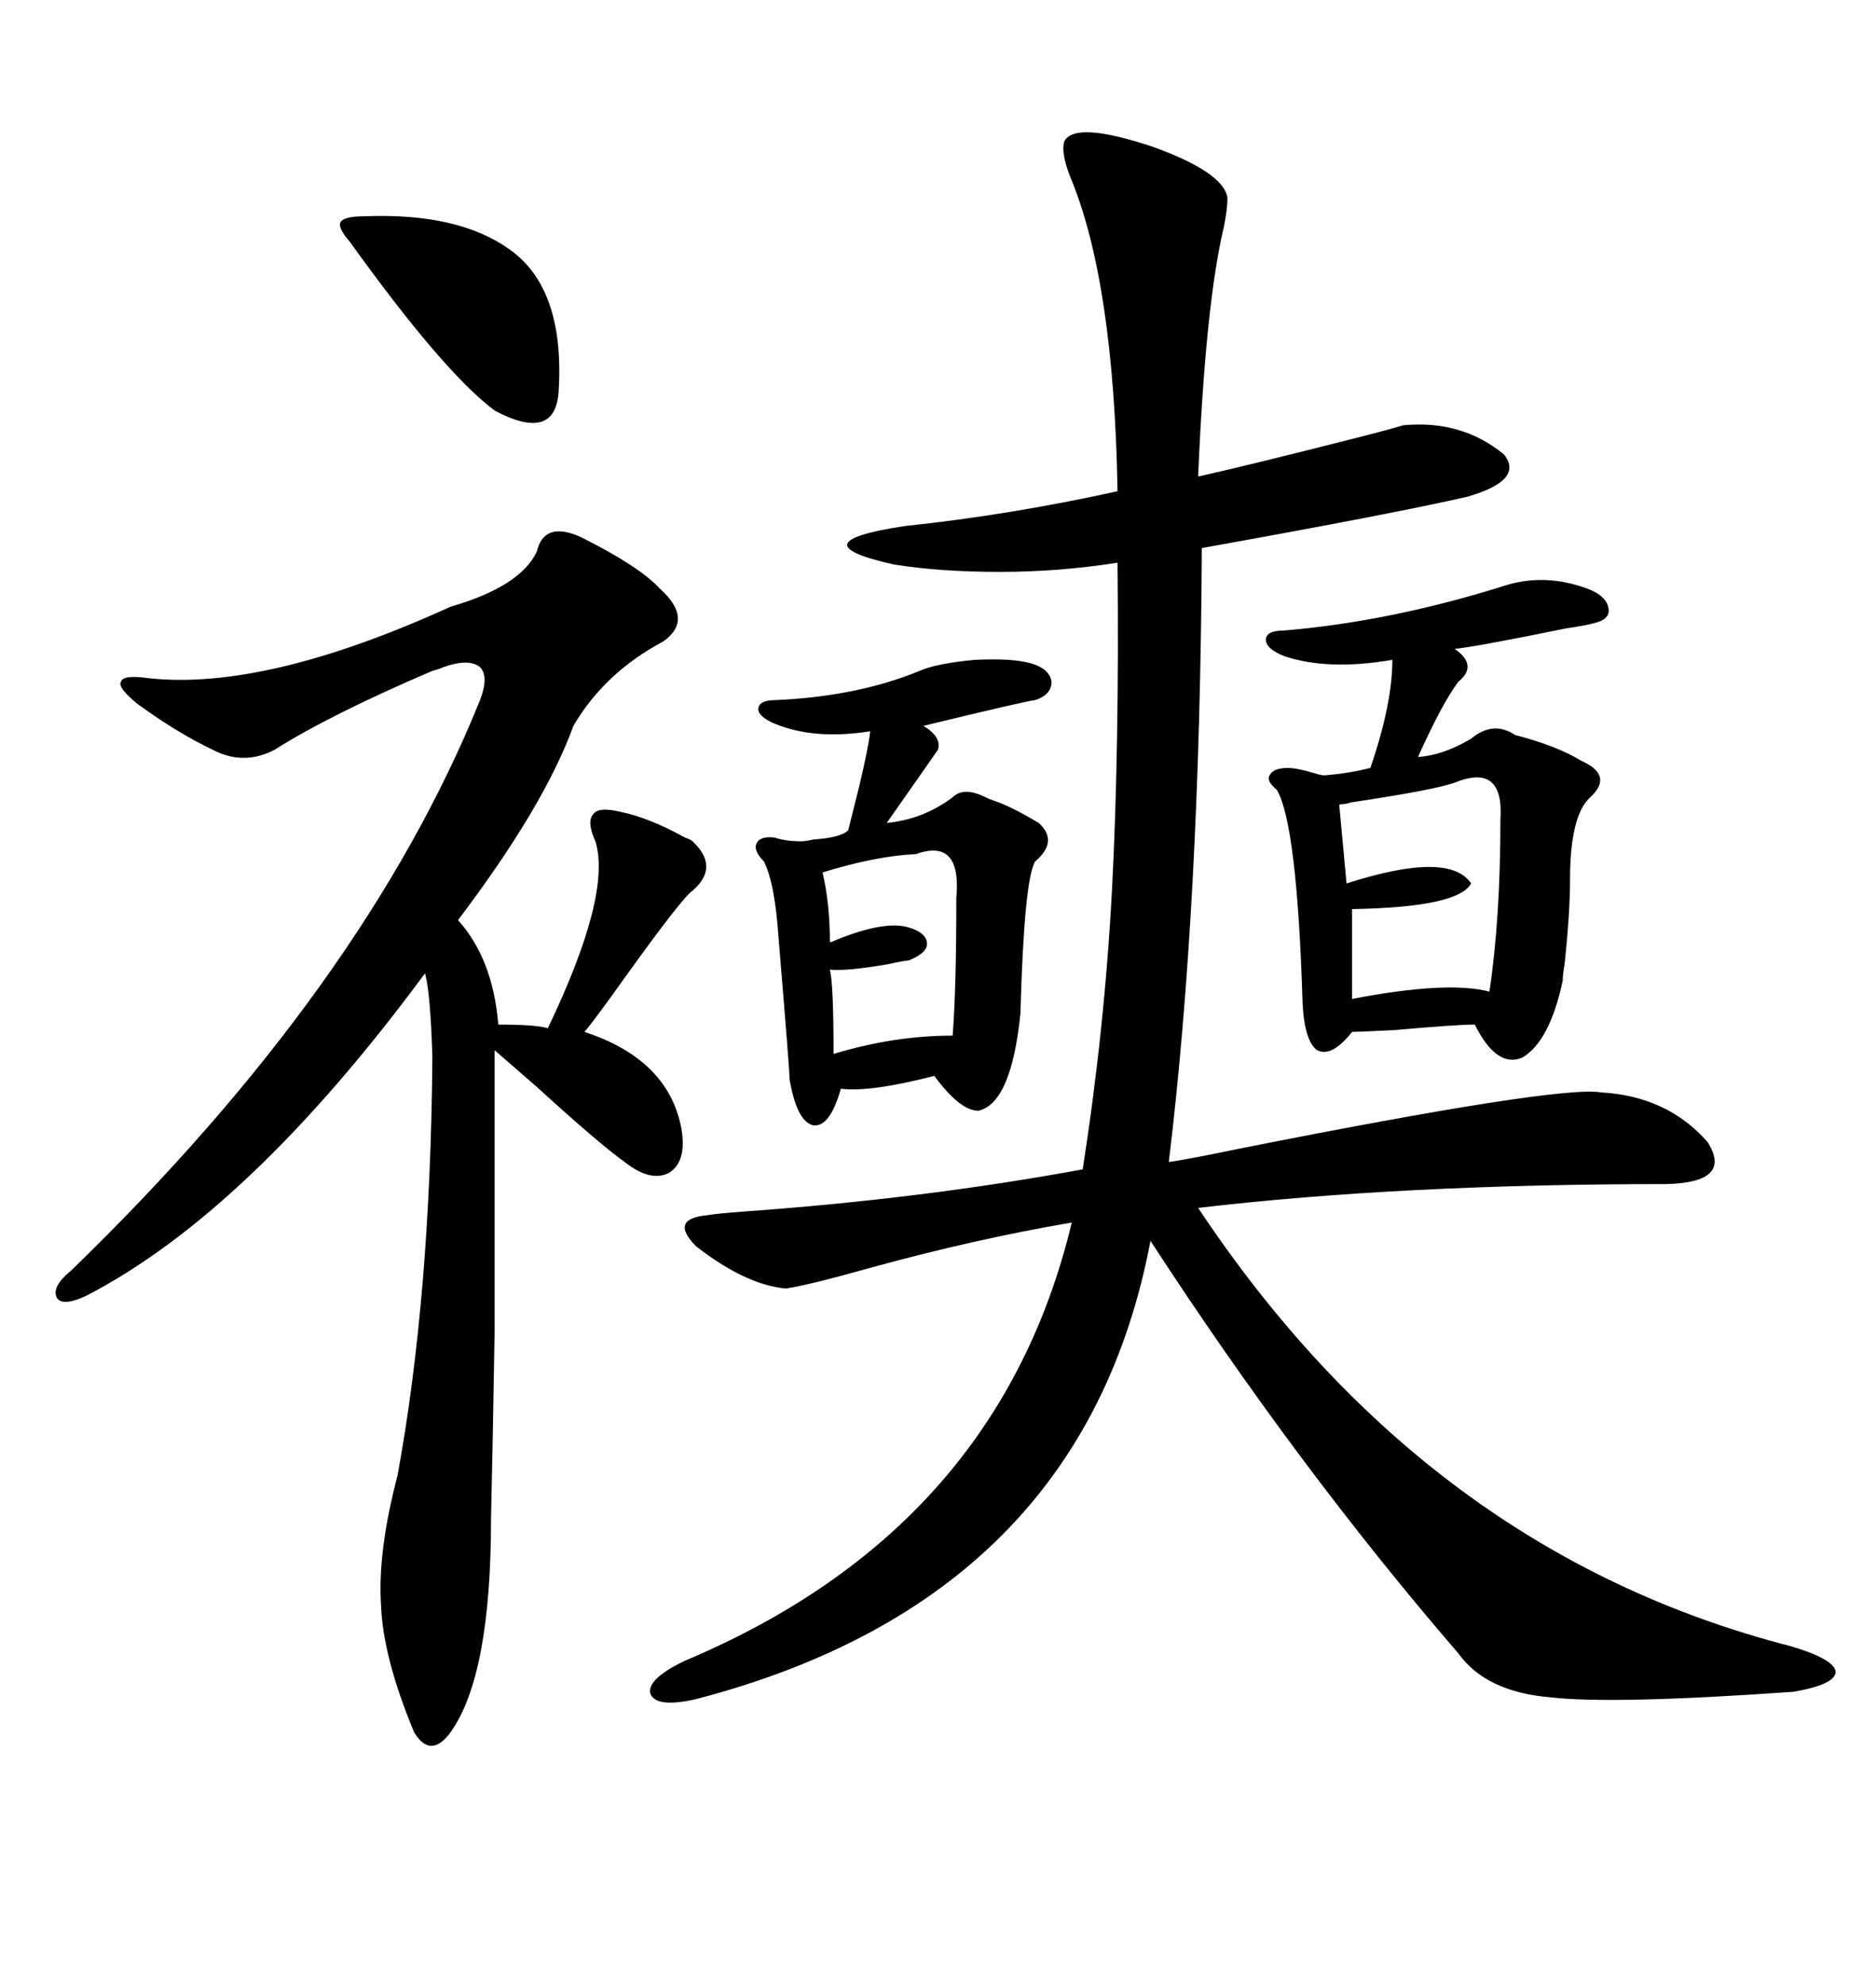 <svg xmlns="http://www.w3.org/2000/svg" xmlns:xlink="http://www.w3.org/1999/xlink" width="300" height="317.285"><path d="M178.71 89.94L178.71 89.94Q169.34 91.41 159.96 91.41L159.96 91.41Q150.29 91.41 142.97 90.23L142.97 90.23Q127.15 86.72 144.73 84.08L144.73 84.08Q161.43 82.32 178.71 78.52L178.71 78.52Q178.13 44.82 171.09 28.13L171.09 28.13Q169.63 24.32 170.21 22.56L170.21 22.56Q171.97 19.34 184.28 23.44L184.28 23.44Q195.70 27.54 196.29 31.64L196.29 31.64Q196.29 33.40 195.70 36.33L195.70 36.33Q192.77 48.63 191.60 76.17L191.60 76.17Q199.51 74.41 215.63 70.31L215.63 70.31Q221.48 68.85 224.41 67.97L224.41 67.97Q233.79 67.09 240.53 72.66L240.53 72.66Q243.75 76.76 234.67 79.39L234.67 79.39Q223.24 82.03 192.19 87.60L192.19 87.60Q191.89 144.73 186.91 185.74L186.91 185.74Q190.72 185.16 197.75 183.69L197.75 183.69Q249.32 173.44 256.05 174.61L256.05 174.61Q266.60 175.20 273.05 182.52L273.05 182.52Q277.15 188.96 266.60 189.26L266.60 189.26Q224.12 189.26 191.60 193.07L191.60 193.07Q228.22 248.14 286.23 263.09L286.23 263.09Q293.26 265.14 293.55 267.19L293.55 267.19Q293.55 269.24 286.82 270.41L286.82 270.41Q257.81 272.46 247.85 271.29L247.85 271.29Q237.60 270.41 233.20 264.26L233.20 264.26Q207.42 234.38 183.98 198.34L183.98 198.34Q173.14 255.47 111.33 271.58L111.33 271.58Q104.88 273.05 104.00 270.70L104.00 270.70Q103.42 268.36 109.57 265.43L109.57 265.43Q159.67 244.34 171.39 195.41L171.39 195.41Q155.86 198.05 138.87 202.73L138.87 202.73Q129.49 205.37 125.68 205.96L125.68 205.96Q119.24 205.37 111.33 199.22L111.33 199.22Q106.93 194.82 113.09 194.24L113.09 194.24Q114.84 193.95 118.95 193.65L118.95 193.65Q147.66 191.60 173.14 186.91L173.14 186.91Q176.66 164.36 177.83 142.09L177.83 142.09Q179.00 119.53 178.71 89.94ZM92.87 85.84L92.87 85.84Q102.25 90.53 105.47 94.04L105.47 94.04Q111.04 99.02 106.05 102.54L106.05 102.54Q96.68 107.52 91.70 116.02L91.70 116.02Q87.01 128.91 73.24 147.07L73.24 147.07Q78.81 153.22 79.69 163.77L79.69 163.77Q85.84 163.77 87.60 164.36L87.60 164.36Q97.85 142.97 95.21 134.47L95.21 134.47Q93.75 131.25 94.92 130.08L94.92 130.08Q95.80 128.91 99.32 129.79L99.32 129.79Q103.71 130.66 109.57 133.89L109.57 133.89Q110.45 134.18 110.74 134.47L110.74 134.47Q115.14 138.57 110.74 142.38L110.74 142.38Q109.28 143.26 100.20 155.86L100.20 155.86Q95.21 162.89 93.46 164.94L93.46 164.94Q106.93 169.34 108.98 180.47L108.98 180.47Q109.86 185.74 106.93 187.50L106.93 187.50Q104.00 188.96 99.90 185.74L99.90 185.74Q95.80 182.81 85.84 173.73L85.84 173.73Q81.15 169.63 79.10 167.87L79.10 167.87Q79.10 196.00 79.10 212.40L79.10 212.40Q78.81 230.57 78.52 242.87L78.52 242.87Q78.52 267.77 72.07 276.86L72.07 276.86Q68.85 281.25 66.21 276.86L66.21 276.86Q61.23 264.84 60.94 256.64L60.94 256.64Q60.35 248.14 63.57 235.84L63.57 235.84Q68.85 207.13 69.14 169.04L69.14 169.04Q68.85 158.79 67.97 155.57L67.97 155.57Q39.84 193.65 13.77 207.13L13.77 207.13Q9.96 208.89 9.08 207.42L9.08 207.42Q8.20 205.66 11.43 203.03L11.43 203.03Q58.30 157.62 76.76 111.91L76.76 111.91Q78.22 108.11 76.76 106.64L76.76 106.64Q75 105.18 70.90 106.64L70.90 106.64Q70.31 106.93 69.14 107.23L69.14 107.23Q52.73 114.26 43.95 119.82L43.95 119.82Q38.96 122.46 33.98 119.82L33.98 119.82Q28.42 117.19 21.97 112.50L21.97 112.50Q18.75 109.86 19.34 108.98L19.34 108.98Q19.63 107.81 23.73 108.40L23.73 108.40Q42.48 110.45 72.07 96.97L72.07 96.97Q83.20 93.75 85.84 88.18L85.84 88.18Q87.01 83.20 92.87 85.84ZM253.71 94.04L253.71 94.04Q256.93 95.21 257.23 97.27L257.23 97.27Q257.52 99.02 254.88 99.61L254.88 99.61Q254.00 99.90 250.20 100.49L250.20 100.49Q235.84 103.42 232.62 103.71L232.62 103.71Q236.43 106.35 233.20 108.98L233.20 108.98Q230.57 112.50 226.76 121.00L226.76 121.00Q230.86 120.70 235.25 118.07L235.25 118.07Q238.77 115.14 242.29 117.48L242.29 117.48Q249.02 119.24 252.83 121.58L252.83 121.58Q258.11 123.93 254.30 127.44L254.30 127.44Q251.07 130.37 251.07 140.63L251.07 140.63Q251.07 145.90 250.20 154.10L250.20 154.10Q249.90 155.86 249.90 156.74L249.90 156.74Q247.85 166.41 243.46 169.04L243.46 169.04Q239.36 170.80 235.84 163.77L235.84 163.77Q232.91 163.77 222.95 164.65L222.95 164.65Q217.09 164.94 216.21 164.94L216.21 164.94Q212.99 169.04 210.64 167.87L210.64 167.87Q208.59 166.41 208.30 160.25L208.30 160.25Q207.42 131.84 204.20 126.27L204.20 126.27Q202.44 124.80 203.03 123.93L203.03 123.93Q203.61 122.75 205.96 122.75L205.96 122.75Q207.42 122.75 210.35 123.63L210.35 123.63Q211.23 123.93 211.82 123.93L211.82 123.93Q215.63 123.63 219.14 122.75L219.14 122.75Q222.66 112.50 222.66 105.47L222.66 105.47Q212.40 107.23 205.37 104.88L205.37 104.88Q202.44 103.71 202.44 102.25L202.44 102.25Q202.44 100.78 205.37 100.78L205.37 100.78Q222.66 99.32 241.11 93.46L241.11 93.46Q247.27 91.70 253.71 94.04ZM147.07 107.23L147.07 107.23Q149.71 106.05 155.86 105.47L155.86 105.47Q162.01 105.18 164.94 106.05L164.94 106.05Q167.87 106.93 168.16 108.98L168.16 108.98Q168.16 111.04 165.53 111.91L165.53 111.91Q164.65 111.91 147.66 116.02L147.66 116.02Q150.59 117.77 150 119.82L150 119.82Q149.41 120.70 141.80 131.54L141.80 131.54Q147.66 130.96 152.34 127.44L152.34 127.44Q154.10 125.68 157.62 127.44L157.62 127.44Q158.20 127.73 159.08 128.03L159.08 128.03Q161.72 128.91 166.11 131.54L166.11 131.54Q169.34 134.47 165.53 137.70L165.53 137.70Q163.77 140.63 163.18 162.01L163.18 162.01Q161.72 176.37 156.45 177.54L156.45 177.54Q153.52 177.54 149.41 171.97L149.41 171.97Q139.16 174.61 134.47 174.02L134.47 174.02Q132.71 180.18 130.08 179.88L130.08 179.88Q127.44 179.30 126.27 172.56L126.27 172.56Q126.27 171.09 124.51 150L124.51 150Q123.93 141.21 122.17 137.70L122.17 137.70Q120.41 135.94 121.00 134.77L121.00 134.77Q121.58 133.59 123.93 133.89L123.93 133.89Q125.68 134.47 128.03 134.47L128.03 134.47Q128.91 134.47 130.08 134.18L130.08 134.18Q134.47 133.89 135.64 132.71L135.64 132.71Q136.23 130.37 137.40 125.68L137.40 125.68Q138.87 119.53 139.16 116.89L139.16 116.89Q129.79 118.36 123.34 115.43L123.34 115.43Q121.00 114.26 121.29 113.09L121.29 113.09Q121.58 111.91 123.93 111.91L123.93 111.91Q137.11 111.33 147.07 107.23ZM232.62 125.10L232.62 125.10Q229.39 126.27 215.63 128.32L215.63 128.32Q216.50 128.32 214.16 128.61L214.16 128.61L215.33 141.21Q231.74 135.94 235.25 141.21L235.25 141.21Q233.20 145.02 216.21 145.31L216.21 145.31L216.21 159.67Q231.45 156.74 238.18 158.50L238.18 158.50Q239.94 146.78 239.94 130.96L239.94 130.96Q240.53 121.88 232.62 125.10ZM58.30 34.57L58.30 34.57Q73.24 33.98 81.45 39.84L81.45 39.84Q90.23 46.00 89.36 62.11L89.36 62.11Q89.06 70.90 79.10 65.63L79.10 65.63Q70.90 59.47 55.96 38.67L55.96 38.67Q53.91 36.33 54.49 35.45L54.49 35.45Q55.08 34.57 58.30 34.57ZM146.48 136.52L146.48 136.52Q140.04 136.82 131.54 139.45L131.54 139.45Q132.71 144.43 132.71 150.59L132.71 150.59Q133.01 150.59 133.59 150.29L133.59 150.29Q141.50 147.07 145.31 148.24L145.31 148.24Q148.24 149.12 148.24 150.88L148.24 150.88Q148.24 152.34 145.31 153.52L145.31 153.52Q144.73 153.52 142.09 154.10L142.09 154.10Q135.35 155.27 132.71 154.98L132.71 154.98Q133.30 157.32 133.30 168.46L133.30 168.46Q142.97 165.53 152.34 165.53L152.34 165.53Q152.93 158.20 152.93 143.55L152.93 143.55Q153.81 133.89 146.48 136.52Z"/></svg>
